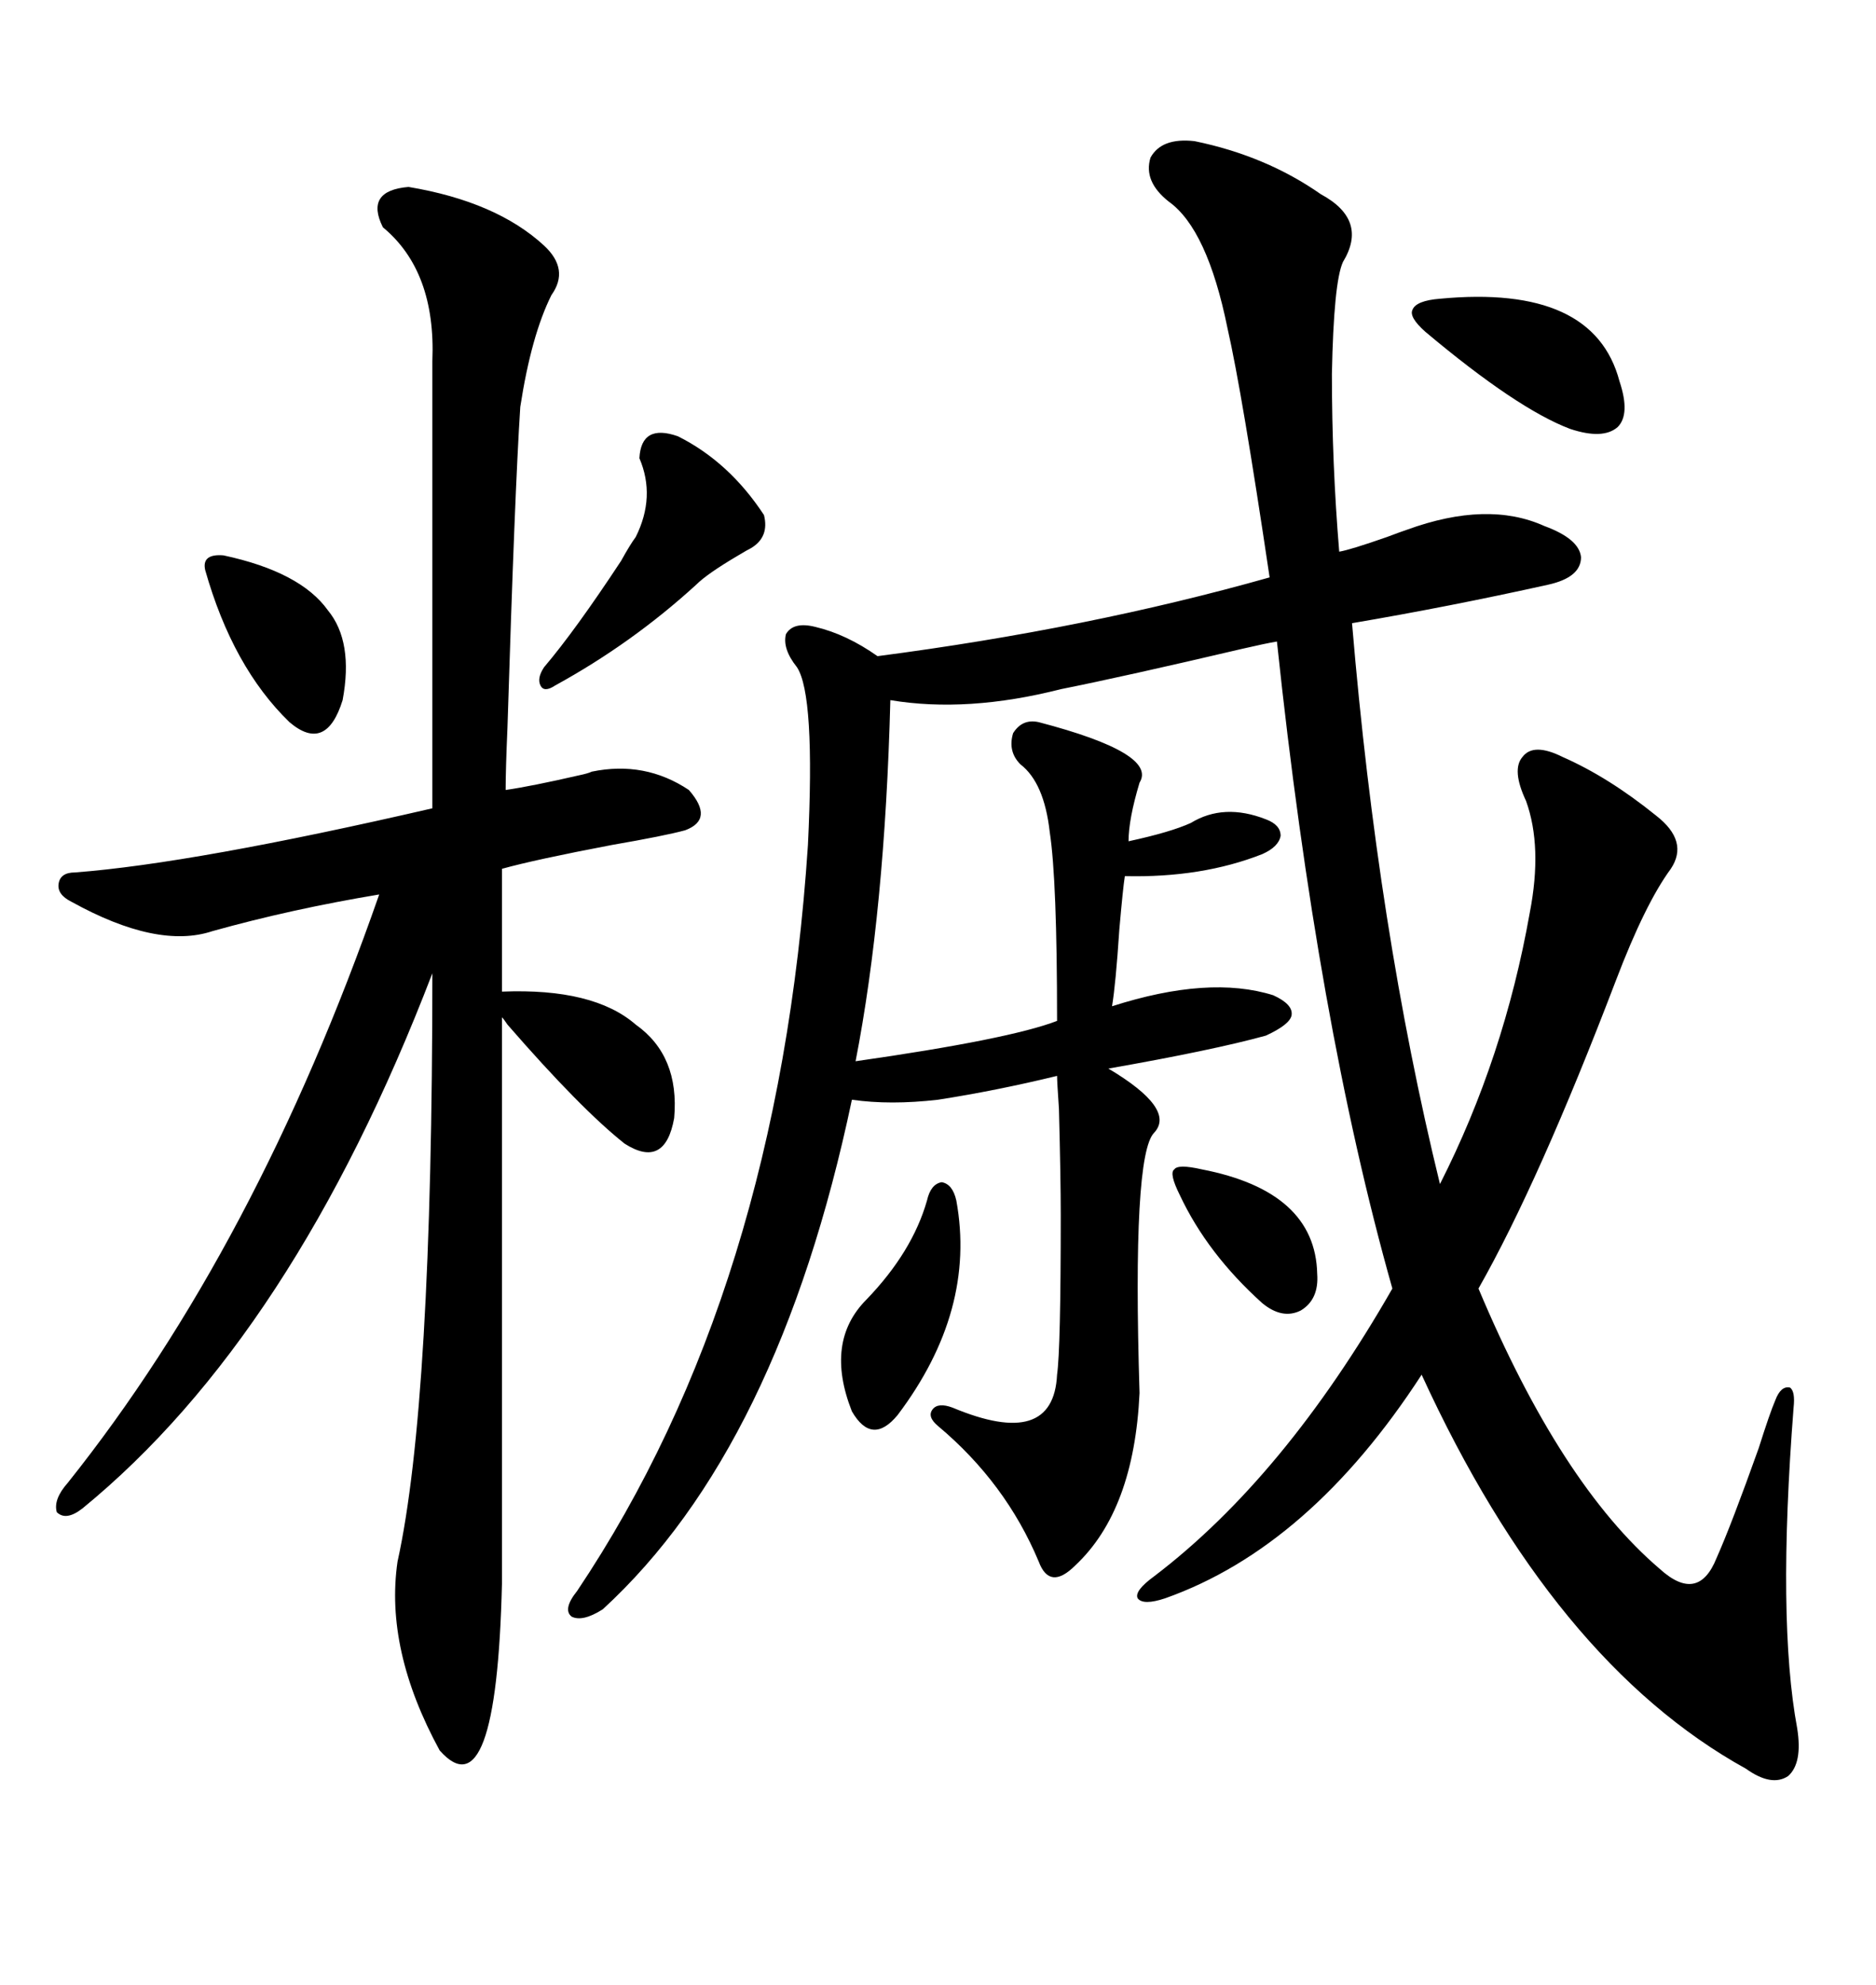 <svg xmlns="http://www.w3.org/2000/svg" xmlns:xlink="http://www.w3.org/1999/xlink" width="300" height="317.285"><path d="M191.02 22.56L191.02 22.56Q202.44 24.90 211.23 31.05L211.23 31.05Q218.85 35.16 214.75 41.89L214.75 41.89Q213.28 45.12 212.99 59.77L212.99 59.77Q212.99 74.12 214.16 88.18L214.16 88.18Q215.92 87.89 221.78 85.84L221.78 85.84Q224.12 84.96 225 84.67L225 84.67Q237.89 79.98 246.97 84.08L246.97 84.08Q252.54 86.13 252.83 89.06L252.83 89.06Q252.83 92.29 247.56 93.46L247.56 93.46Q231.74 96.97 216.21 99.61L216.21 99.61Q220.31 148.54 230.27 189.26L230.27 189.26Q240.53 169.04 244.63 145.90L244.63 145.90Q246.68 135.35 244.04 128.03L244.04 128.03Q241.70 123.05 243.46 121.00L243.46 121.00Q245.21 118.65 249.90 121.00L249.90 121.00Q257.23 124.22 264.84 130.37L264.84 130.37Q270.12 134.47 267.19 138.87L267.19 138.87Q263.09 144.43 258.40 156.74L258.40 156.74Q246.09 188.96 236.43 205.96L236.43 205.96Q249.61 237.30 265.43 250.78L265.43 250.78Q271.58 256.35 274.51 249.02L274.51 249.02Q276.86 243.75 281.25 231.45L281.25 231.45Q283.01 225.88 283.89 223.83L283.89 223.83Q284.77 221.48 286.23 221.78L286.23 221.78Q287.11 222.36 286.82 225L286.82 225Q284.18 258.98 287.40 276.27L287.40 276.27Q288.28 281.84 285.94 283.89L285.94 283.89Q283.30 285.64 279.20 282.71L279.20 282.71Q248.44 265.72 227.34 219.73L227.34 219.73Q209.47 247.27 186.33 255.47L186.33 255.47Q182.81 256.64 181.93 255.47L181.93 255.47Q181.35 254.30 184.57 251.95L184.57 251.95Q205.37 236.13 222.66 205.96L222.66 205.96Q210.64 163.48 204.20 102.54L204.20 102.54Q202.44 102.83 198.63 103.71L198.63 103.71Q179.88 108.11 169.63 110.16L169.63 110.16Q154.69 113.96 142.38 111.91L142.38 111.91Q141.50 145.61 136.82 169.63L136.82 169.63Q161.43 166.11 169.04 163.18L169.04 163.18Q169.04 140.63 167.87 133.01L167.87 133.01Q166.99 125.10 163.18 122.17L163.18 122.17Q161.13 120.12 162.01 117.19L162.01 117.19Q163.48 114.84 166.11 115.43L166.11 115.43Q185.16 120.41 182.23 125.10L182.23 125.10Q180.47 130.96 180.47 134.47L180.47 134.47Q187.21 133.01 190.43 131.54L190.43 131.54Q195.70 128.32 202.44 130.96L202.44 130.96Q204.79 131.84 204.79 133.59L204.79 133.59Q204.49 135.35 201.86 136.52L201.86 136.52Q192.19 140.33 179.88 140.04L179.88 140.04Q179.59 141.80 179.00 148.54L179.00 148.54Q178.42 157.32 177.83 160.84L177.83 160.84Q193.36 155.86 203.61 159.08L203.61 159.08Q206.84 160.55 206.54 162.30L206.54 162.30Q206.25 163.77 202.44 165.53L202.44 165.53Q193.95 167.87 177.25 170.80L177.25 170.80Q188.09 177.25 184.57 181.05L184.57 181.05Q181.05 184.57 182.23 222.66L182.23 222.66Q181.35 241.41 171.97 250.20L171.97 250.20Q167.87 254.30 166.11 249.61L166.11 249.61Q160.84 237.01 150 227.93L150 227.93Q148.24 226.46 149.12 225.29L149.12 225.29Q150 224.12 152.34 225L152.34 225Q168.46 231.74 169.04 219.73L169.04 219.73Q169.63 215.63 169.63 194.24L169.63 194.24Q169.63 188.38 169.34 177.25L169.34 177.25Q169.04 172.85 169.04 171.97L169.04 171.97Q159.38 174.32 150 175.78L150 175.78Q142.38 176.66 136.23 175.78L136.23 175.78Q124.51 231.45 96.39 257.23L96.39 257.23Q93.16 259.28 91.41 258.40L91.41 258.40Q89.94 257.23 92.29 254.30L92.29 254.30Q124.51 206.25 129.20 135.06L129.20 135.06Q130.37 111.04 127.44 106.64L127.44 106.64Q125.10 103.71 125.68 101.37L125.68 101.37Q126.86 99.32 130.37 100.20L130.37 100.20Q135.35 101.37 140.33 104.88L140.33 104.88Q174.02 100.49 203.03 92.29L203.03 92.29Q198.63 62.70 196.29 52.44L196.29 52.44Q193.07 36.62 186.91 32.23L186.91 32.23Q182.81 29.00 183.98 25.20L183.98 25.20Q185.74 21.97 191.02 22.56ZM65.33 29.88L65.33 29.88Q79.39 32.23 87.01 39.26L87.01 39.26Q91.11 43.07 88.18 47.17L88.18 47.17Q84.96 53.61 83.20 65.04L83.20 65.04Q82.32 78.52 81.15 116.31L81.15 116.31Q80.86 123.05 80.86 126.27L80.86 126.27Q84.96 125.68 92.58 123.93L92.58 123.93Q94.04 123.63 94.63 123.34L94.63 123.34Q103.13 121.58 110.16 126.27L110.16 126.27Q114.26 130.96 109.57 132.71L109.57 132.71Q106.35 133.59 97.85 135.06L97.85 135.06Q85.55 137.40 80.27 138.87L80.27 138.87L80.27 158.50Q94.92 157.91 101.66 163.77L101.66 163.77Q108.69 168.75 107.81 178.71L107.81 178.71Q106.35 186.91 99.90 182.81L99.90 182.81Q92.87 177.25 81.15 163.77L81.15 163.77Q80.57 162.89 80.27 162.60L80.27 162.60L80.27 253.13Q79.39 290.04 70.31 279.79L70.31 279.79Q61.52 263.67 63.57 249.61L63.57 249.61Q69.14 224.41 69.14 155.57L69.14 155.57Q46.88 213.57 13.18 241.11L13.18 241.11Q10.55 243.16 9.08 241.70L9.08 241.70Q8.50 239.65 10.84 237.01L10.84 237.01Q41.02 199.22 60.64 142.97L60.64 142.97Q46.58 145.31 33.98 148.83L33.98 148.83Q25.20 151.76 11.43 144.14L11.43 144.14Q9.08 142.97 9.38 141.21L9.38 141.21Q9.67 139.45 12.01 139.45L12.01 139.45Q31.05 137.99 69.14 129.20L69.14 129.20L69.14 57.71Q69.73 43.36 61.23 36.33L61.23 36.33Q58.30 30.47 65.33 29.88ZM108.40 69.73L108.40 69.73Q116.60 73.83 122.17 82.32L122.17 82.32Q123.05 85.84 120.12 87.60L120.12 87.60Q119.53 87.89 118.07 88.77L118.07 88.77Q113.09 91.70 111.33 93.46L111.33 93.46Q101.07 102.83 88.77 109.57L88.77 109.57Q87.01 110.74 86.43 109.57L86.43 109.57Q85.84 108.40 87.01 106.64L87.01 106.64Q91.99 100.78 99.32 89.65L99.32 89.65Q100.78 87.01 101.66 85.84L101.66 85.84Q104.88 79.39 102.25 73.24L102.25 73.24Q102.54 67.68 108.40 69.73ZM230.27 47.75L230.27 47.75Q254.88 45.41 258.98 60.94L258.98 60.94Q260.74 66.21 258.69 68.26L258.69 68.26Q256.35 70.31 251.07 68.55L251.07 68.55Q242.58 65.33 227.93 53.03L227.93 53.03Q225.29 50.68 225.88 49.51L225.88 49.51Q226.46 48.05 230.27 47.75ZM148.24 191.89L148.24 191.89Q148.83 189.26 150.59 188.96L150.59 188.96Q152.34 189.26 152.93 191.89L152.93 191.89Q156.15 209.47 143.55 226.17L143.55 226.17Q139.45 231.15 136.23 225.59L136.23 225.59Q131.84 214.45 138.57 207.71L138.57 207.71Q145.90 200.10 148.24 191.89ZM35.74 88.77L35.74 88.77Q48.05 91.41 52.44 97.56L52.44 97.56Q56.54 102.54 54.79 111.91L54.79 111.91Q52.15 120.41 46.29 115.43L46.29 115.43Q37.21 106.64 32.81 91.11L32.81 91.11Q32.23 88.48 35.74 88.77ZM192.19 186.91L192.19 186.91Q210.35 190.43 210.64 203.61L210.64 203.61Q210.94 207.71 208.01 209.47L208.01 209.47Q205.08 210.94 201.86 208.30L201.86 208.30Q193.07 200.39 188.67 191.02L188.67 191.02Q186.91 187.50 187.79 186.91L187.79 186.91Q188.38 186.04 192.19 186.91Z"/></svg>
